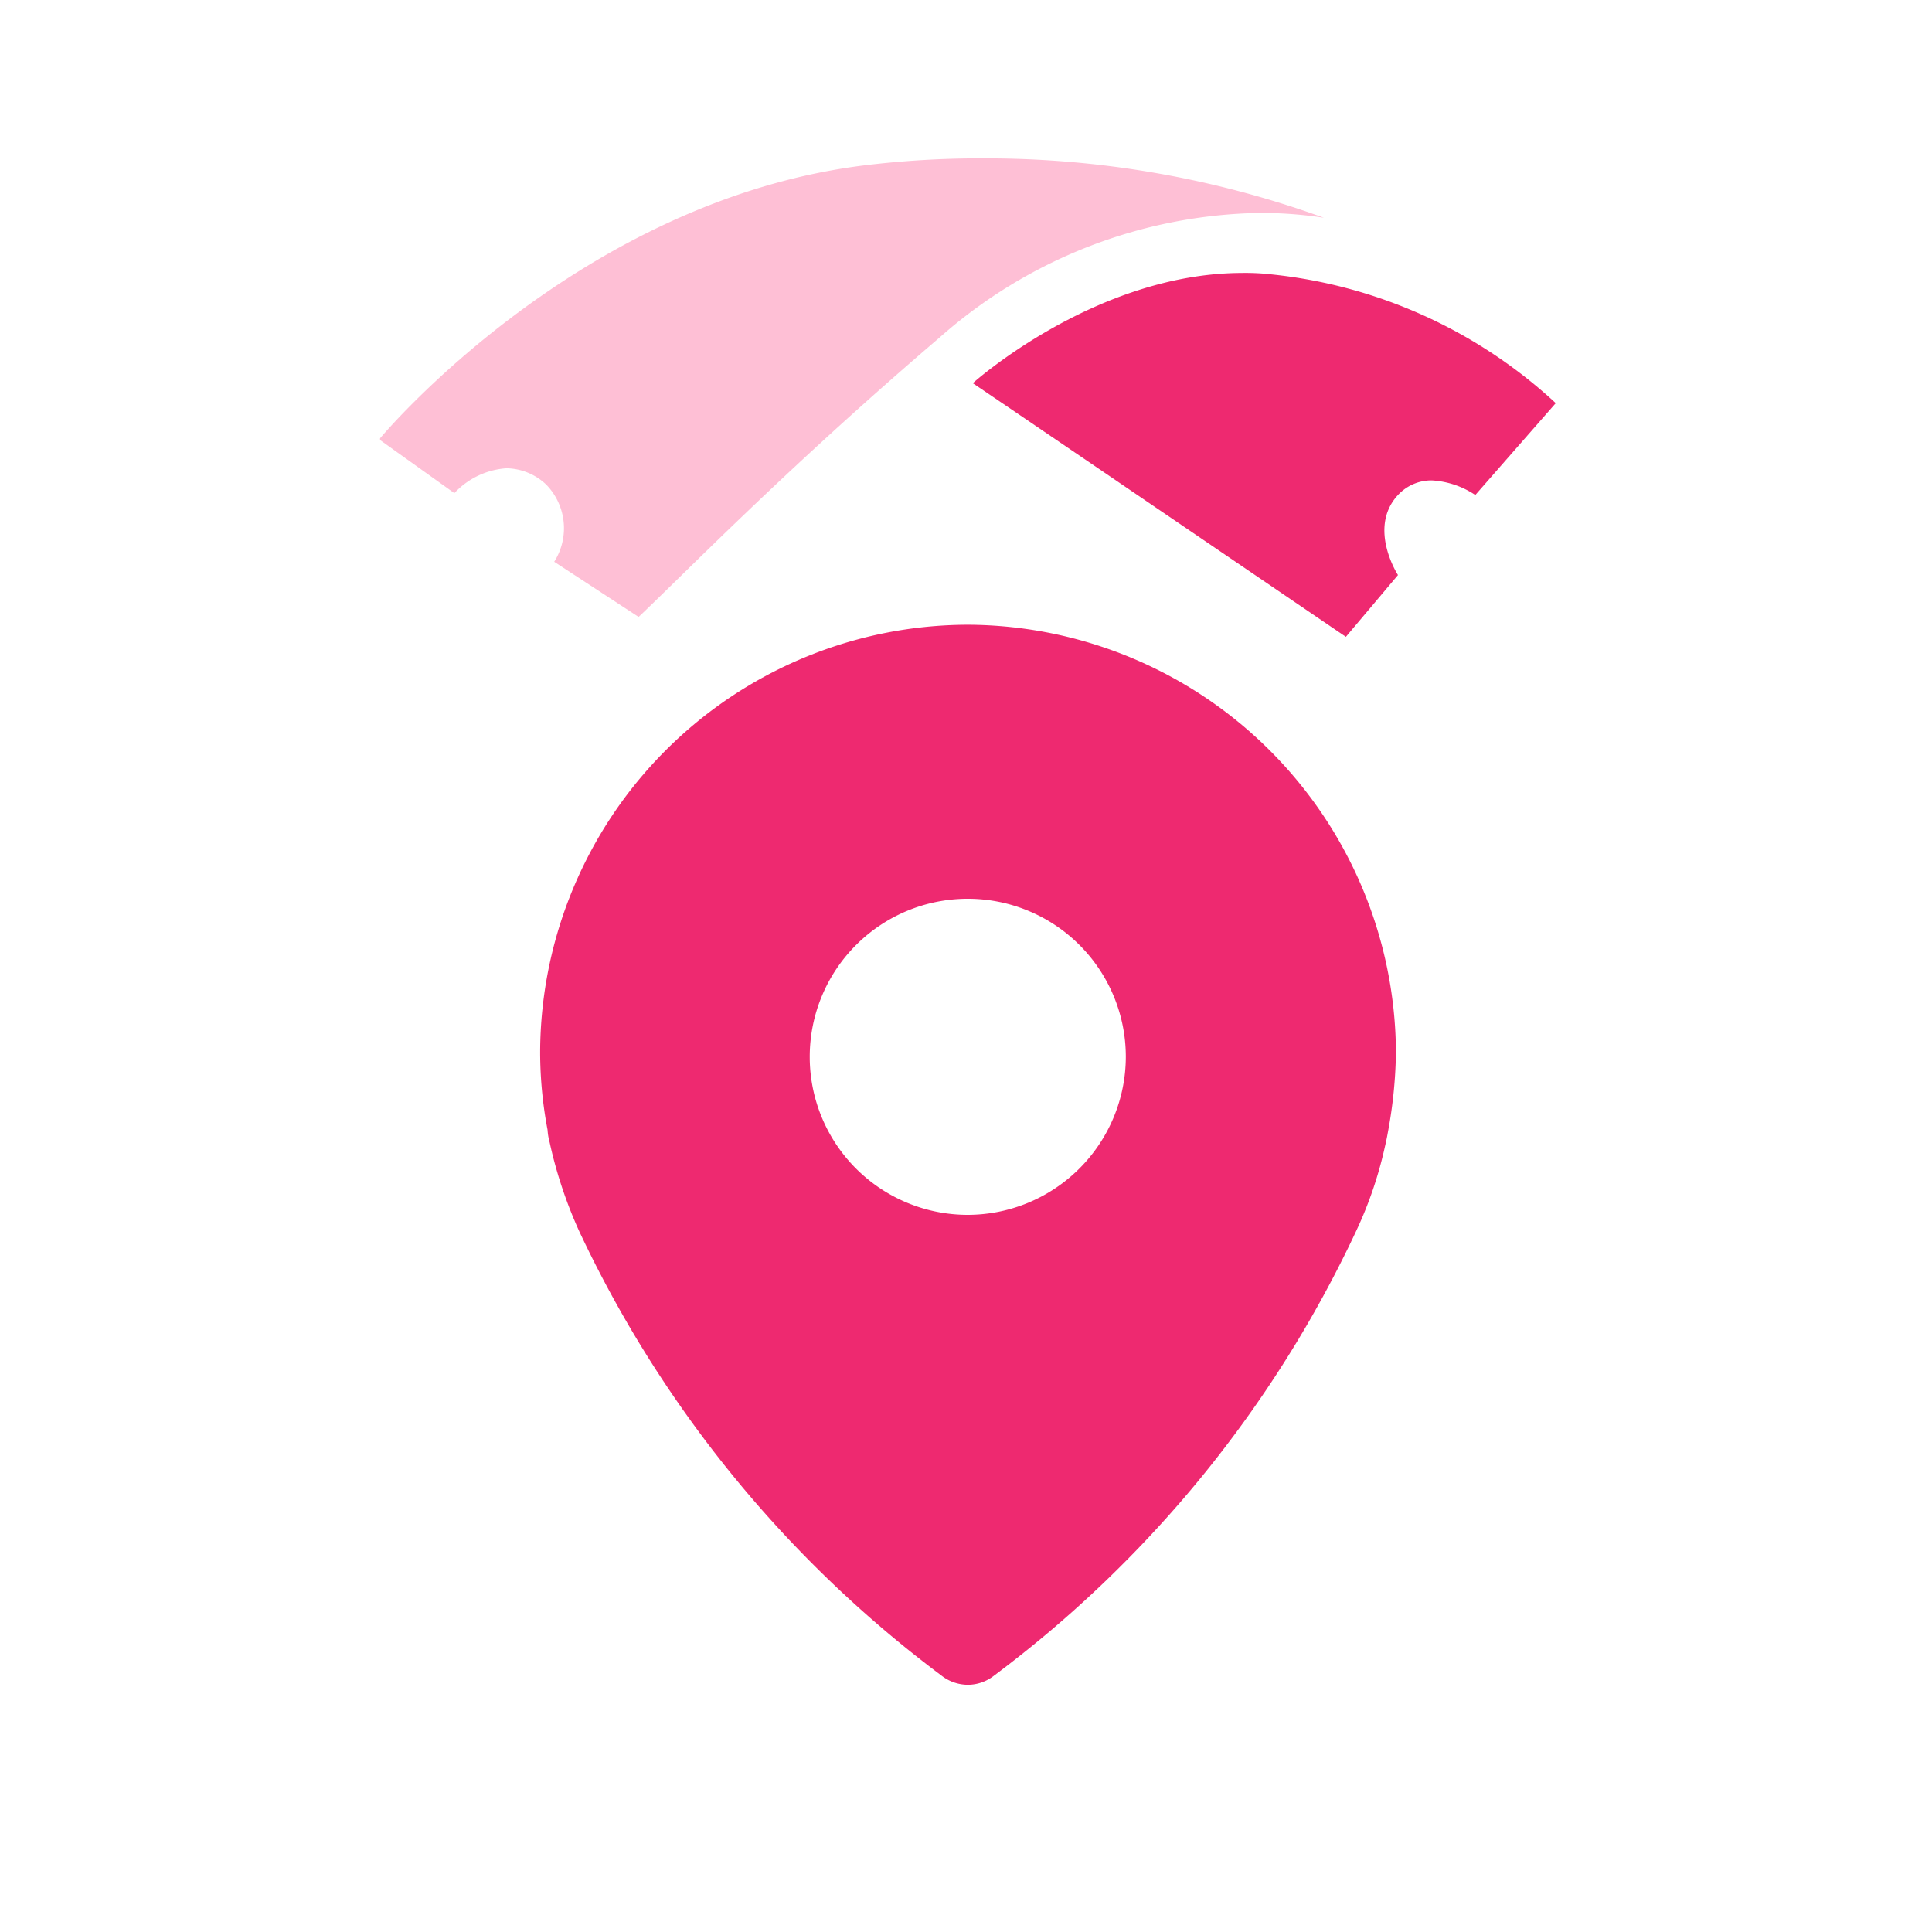 <svg xmlns="http://www.w3.org/2000/svg" width="61" height="61" viewBox="0 0 61 61">
  <g id="Geolocation_icon" transform="translate(12022 18992)">
    <circle id="Ellipse_476" data-name="Ellipse 476" cx="30" cy="30" r="30" transform="translate(-12021.5 -18991.5)" fill="none" stroke="#ee2970" stroke-width="1" opacity="0"/>
    <g id="Group_3263" data-name="Group 3263" transform="translate(-12010 -18987)">
      <path id="Path_1660" data-name="Path 1660" d="M9405.854,6978.554a30.289,30.289,0,0,0-3.632.215c-9.089,1.1-15.343,8.625-15.343,8.625v.053l2.347,1.677a2.477,2.477,0,0,1,1.645-.785,1.866,1.866,0,0,1,1.247.508,1.973,1.973,0,0,1,.26,2.444l2.665,1.741c1.381-1.3,4.631-4.656,9.5-8.818a15.643,15.643,0,0,1,10.109-3.937,13.16,13.16,0,0,1,2.027.152,31.292,31.292,0,0,0-10.82-1.874Z" transform="translate(-9386.88 -6978.554)" fill="#febfd5"/>
      <path id="Path_1661" data-name="Path 1661" d="M9418.568,6983.035c-4.65,0-8.521,3.481-8.521,3.481.941.632,11.78,8.008,11.78,8.008l1.645-1.951s-.965-1.486,0-2.527a1.44,1.44,0,0,1,1.066-.461,2.755,2.755,0,0,1,1.376.461l2.539-2.9a15.568,15.568,0,0,0-9.255-4.092c-.212-.016-.419-.021-.631-.021Z" transform="translate(-9391.333 -6979.417)" fill="#ee2970"/>
      <path id="Path_1662" data-name="Path 1662" d="M9406.631,6996.783h0a13.536,13.536,0,0,0-13.488,13.49,13.206,13.206,0,0,0,.234,2.459,1.879,1.879,0,0,0,.065.389l.032.144a14.077,14.077,0,0,0,.9,2.662,37.288,37.288,0,0,0,11.428,14.025,1.362,1.362,0,0,0,.843.3,1.343,1.343,0,0,0,.831-.29,37.2,37.2,0,0,0,11.431-14.034,12.64,12.64,0,0,0,.909-2.667c.063-.267.087-.42.093-.451a14.713,14.713,0,0,0,.255-2.536A13.575,13.575,0,0,0,9406.631,6996.783Zm.012,18.632a4.99,4.99,0,1,1,4.992-5A5,5,0,0,1,9406.643,7015.415Z" transform="translate(-9388.089 -6982.058)" fill="#ee2970"/>
    </g>
  </g>
</svg>
